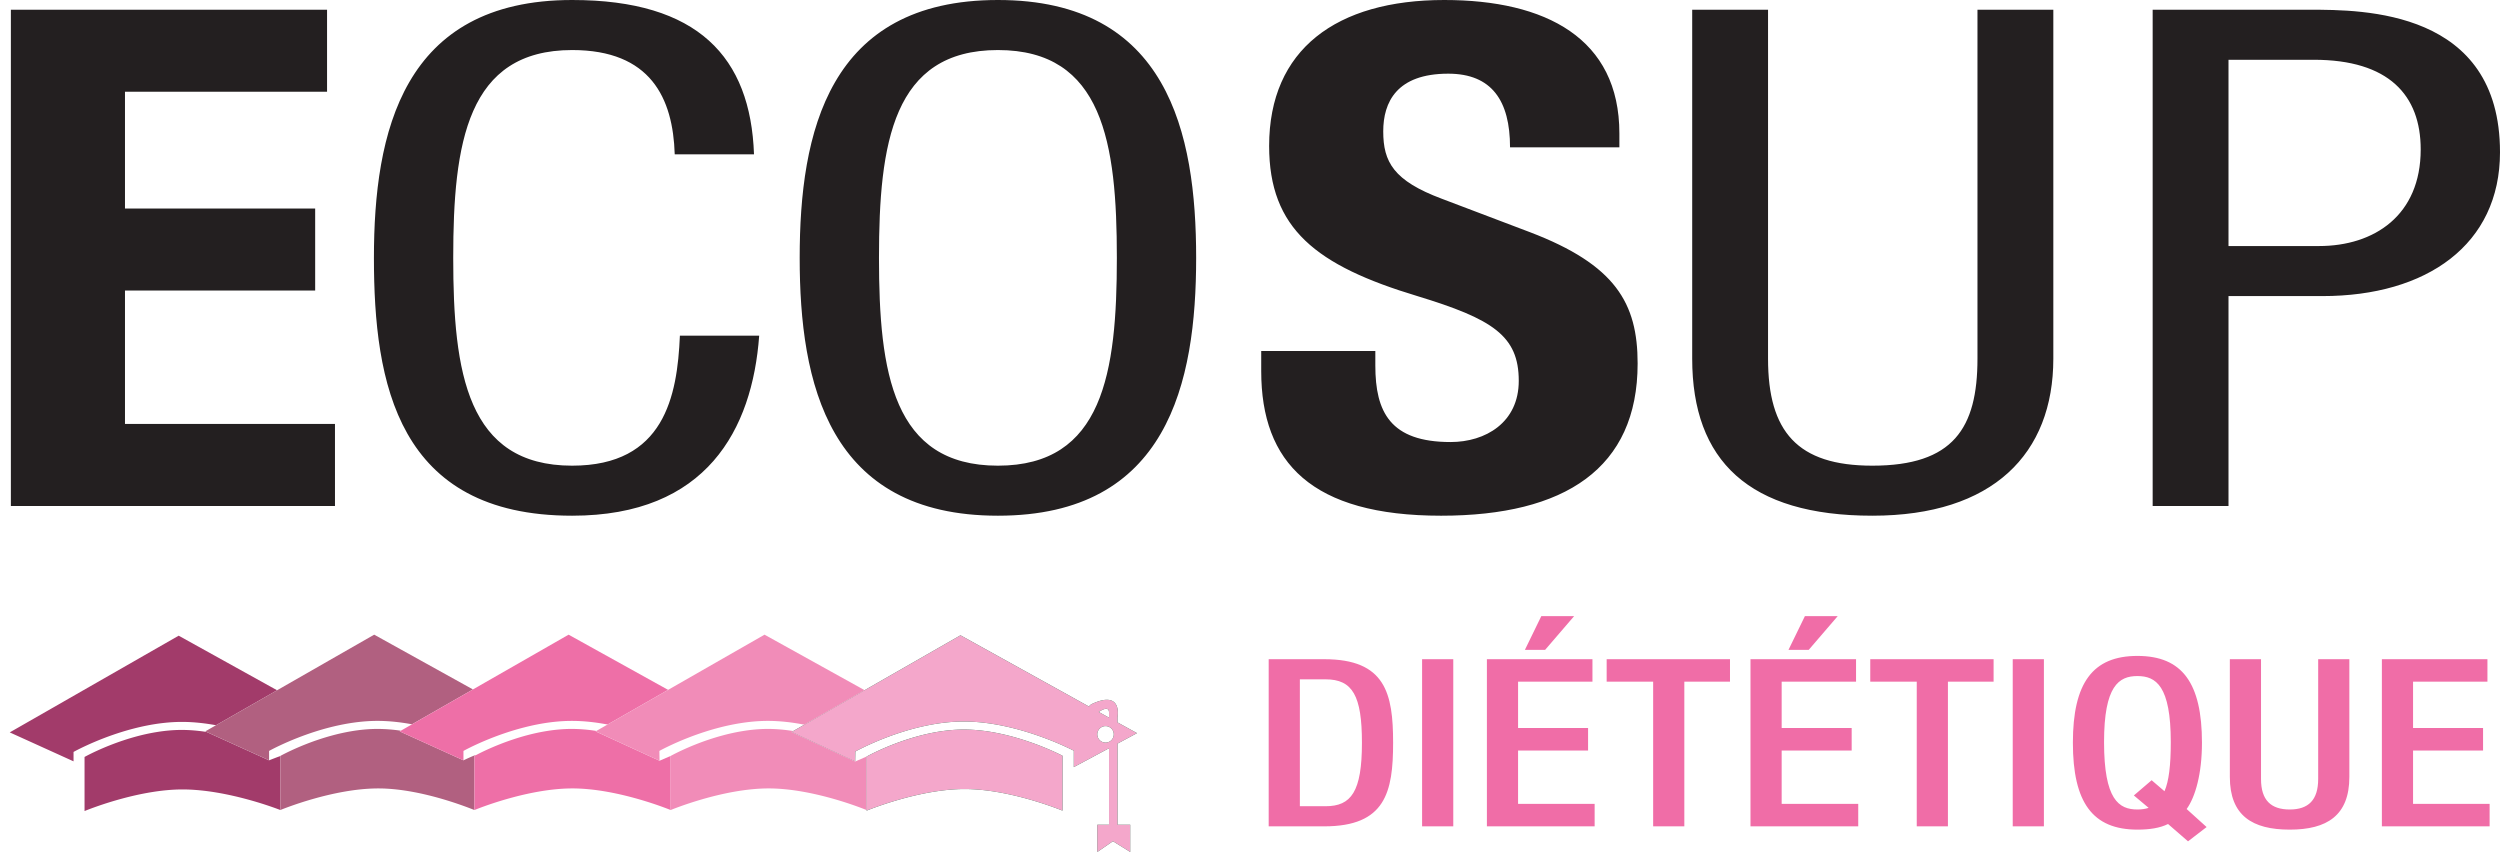 <svg xmlns="http://www.w3.org/2000/svg" viewBox="0 0 704.248 240"><path d="M373.026 185.696h-15.638v47.087h15.638c17.256 0 19.413-9.629 19.413-23.544 0-13.914-2.157-23.543-19.413-23.543zm.385 41.416h-7.24v-35.745h7.24c7.626 0 10.246 4.617 10.246 17.872 0 13.784-3.005 17.873-10.246 17.873zm27.192 5.67h8.782v-47.086h-8.782v47.087-.001zm27.036-21.366h19.721v-6.331h-19.72v-13.058h20.953v-6.33h-29.736v47.086h30.352v-6.332h-21.57v-15.035zm15.792-37.854h-9.244l-4.622 9.497h5.7l8.166-9.497zm9.164 18.465h13.096v40.756h8.782v-40.756h12.865v-6.33h-34.743v6.33zm49.3 19.39h19.721v-6.332h-19.721v-13.058h20.953v-6.33h-29.735v47.086h30.351v-6.332h-21.57v-15.035l.001.001zm15.792-37.855h-9.245l-4.621 9.497h5.7l8.166-9.497zm9.165 18.465h13.096v40.756h8.782v-40.756h12.865v-6.33h-34.743v6.33zm40.133 40.756h8.782v-47.087h-8.782v47.087zm53.305-23.544c0-16.816-5.547-24.466-18.18-24.466-12.634 0-18.18 7.65-18.18 24.466 0 16.817 5.546 24.467 18.18 24.467 3.466 0 6.393-.462 8.628-1.583l5.624 4.88 5.238-4.022-5.624-5.078c2.465-3.43 4.314-9.958 4.314-18.664zm-10.553 13.652l-3.622-3.1-5.007 4.287 4.16 3.495c-1.001.33-2.002.461-3.158.461-5.238 0-9.4-2.769-9.4-18.992 0-15.828 4.16-18.597 9.4-18.597 5.238 0 9.398 2.769 9.398 18.597 0 6.595-.54 11.012-1.771 13.849zm43.29-3.43c0 5.936-2.773 8.573-8.011 8.573-5.316 0-8.089-2.637-8.089-8.573v-33.765h-8.782v33.171c0 10.882 6.317 14.84 16.87 14.84 10.477 0 16.795-3.958 16.795-14.84v-33.17h-8.782v33.764h-.001zm26.728 6.99v-15.035h19.72v-6.331h-19.72v-13.058h20.953v-6.33h-29.735v47.086h30.351v-6.332h-21.57.001z" fill="#f06da7"/><path d="M35.207 81.84h53.576V58.738H35.207V25.843h56.924V2.741H3.062v139.794h91.3V119.43H35.208V81.84h-.001zm125.97 49.34c-29.62 0-33.505-26.237-33.505-58.542 0-32.306 3.884-58.541 33.504-58.541 22.094 0 28.407 13.509 28.893 29.368h22.335C211.434 16.055 196.623 0 161.176 0c-47.83 0-55.842 37.396-55.842 72.638s6.556 72.637 55.842 72.637c37.876 0 50.744-24.277 52.685-50.708h-22.337c-.727 17.033-4.369 36.613-30.348 36.613h.001zM281.113 0c-47.83 0-55.842 37.396-55.842 72.638s8.013 72.637 55.842 72.637 55.842-37.395 55.842-72.637S328.944 0 281.114 0h-.001zm0 131.18c-29.62 0-33.505-26.237-33.505-58.542 0-32.306 3.885-58.541 33.505-58.541s33.505 26.235 33.505 58.541c0 32.305-3.885 58.542-33.505 58.542zm149.842-65.787l-24.778-9.398c-13.616-5.09-16.52-10.376-16.52-18.991 0-8.222 3.795-16.25 18.306-16.25 12.279 0 17.414 7.636 17.414 20.753h30.803v-3.915C456.181 10.768 435.423 0 406.85 0c-30.36 0-49.335 13.9-49.335 41.116 0 23.299 13.172 33.675 41.745 42.29 21.205 6.462 28.574 11.16 28.574 23.886 0 11.746-9.377 17.23-19.2 17.23-16.964 0-21.205-8.419-21.205-21.537v-4.111h-32.146v5.677c0 25.845 14.286 40.724 50.674 40.724 34.823 0 55.36-13.314 55.36-42.877 0-17.035-6.25-27.803-30.36-37.005h-.002zm126.098 35.634c0 19.58-6.797 30.153-29.618 30.153-21.124 0-29.379-9.595-29.379-30.153V2.74H476.69v98.286c0 28.783 16.024 44.248 50.745 44.248 33.99 0 50.985-17.425 50.985-44.248V2.74h-21.367v98.287zm93.54-98.287h-44.188v139.794h21.363V83.407h26.465c29.378 0 50.015-14.49 50.015-40.529 0-40.137-38.603-40.137-53.655-40.137V2.74zm2.667 66.569h-25.492V16.838h24.037c21.123 0 30.105 9.985 30.105 25.256 0 18.6-13.111 27.216-28.65 27.216v-.001z" fill="#231f20"/><path d="M244.126 213.122v15.239s14.618-6.089 27.595-6.089c12.968 0 27.59 6.089 27.59 6.089v-15.466s-13.952-7.386-27.804-7.386c-13.863 0-27.381 7.613-27.381 7.613zm70.688-3.64h-.013l5.49-2.958-5.49-3.027v-1.444s1.538-7.833-7.23-3.74c-.448.242-.682.489-.789.729l-36.217-20.08-47.577 27.24 17.918 8.315.05-2.811s15.065-8.456 30.53-8.456c15.451 0 31.002 8.227 31.002 8.227v4.614l9.92-5.313v21.557h-3.298V240l4.4-3.027 4.87 3.027v-7.665h-3.566v-22.852zm-2.406-8.76v1.445l-2.896-1.607c1.048-.699 2.896-1.67 2.896.161zm-.979 8.468a2.327 2.327 0 0 1-2.319-2.323 2.326 2.326 0 0 1 2.32-2.32 2.311 2.311 0 0 1 2.314 2.32 2.312 2.312 0 0 1-2.315 2.323z" fill="#1d7d4e"/><path d="M78.972 228.186V213c-.073-.04-3.172 1.182-3.172 1.182l-17.61-7.99c-2.292-.355-4.65-.572-7.006-.572-2.296 0-4.582.213-6.8.562a56.83 56.83 0 0 0-5.773 1.228 66.78 66.78 0 0 0-3.93 1.18 74.233 74.233 0 0 0-7.414 2.926 58.626 58.626 0 0 0-3.044 1.496c-.262.14-.407.221-.407.221v15.239l.203-.083.204-.081c2.434-.968 15.469-5.925 27.186-5.925 12.961 0 27.575 5.803 27.575 5.803v-.005a9.482 9.482 0 0 0-.012.005zM34.16 206.234c1.17-.365 2.39-.714 3.65-1.037 1.1-.281 2.228-.543 3.38-.774 3.228-.647 6.633-1.063 10.057-1.063 3.244 0 6.491.366 9.6.939l17.207-9.852-27.722-15.376-26.99 15.451-17.14 9.812-3.144 1.8-.312.179 17.97 8.154v-2.649s.168-.093.47-.253a64.44 64.44 0 0 1 3.033-1.494 82.521 82.521 0 0 1 9.94-3.837z" fill="#a23b6a"/><path d="M130.555 214.182l-17.97-8.155.327-.188a45.55 45.55 0 0 0-6.563-.502c-2.52 0-5.026.253-7.444.665a57.807 57.807 0 0 0-5.421 1.203 67.75 67.75 0 0 0-4.074 1.244 74.177 74.177 0 0 0-7.443 2.994c-1.893.885-2.995 1.504-2.995 1.504v15.24l.012-.006c.262-.108 14.72-6.083 27.581-6.083 11.57 0 24.443 5.043 27.087 6.088v-15.239s.164-.091.46-.248c-.218-.113-3.557 1.483-3.557 1.483zm-38.118-9.155a66.839 66.839 0 0 1 3.288-.775c3.39-.71 6.985-1.178 10.606-1.178 3.29 0 6.582.376 9.73.963l17.163-9.825-27.815-15.426-27.355 15.661-17.208 9.852-3.019 1.728.363.164 17.61 7.99v-2.649l.034-.018a55.33 55.33 0 0 1 3.038-1.528 82.489 82.489 0 0 1 10.224-3.992 73.45 73.45 0 0 1 3.34-.967z" fill="#b16080"/><path d="M185.792 214.302l-18.014-8.275.218-.125c-2.28-.35-4.623-.565-6.965-.565-2.276 0-4.54.208-6.74.55-1.985.31-3.918.73-5.75 1.214-1.381.366-2.702.767-3.953 1.183a74.31 74.31 0 0 0-7.439 2.927 59.101 59.101 0 0 0-3.038 1.488c-.295.157-.459.248-.459.248v15.24s.092-.039.25-.102l.25-.1c2.644-1.045 15.518-5.887 27.093-5.887 12.972 0 27.681 6.088 27.681 6.088v-15.239l-3.134 1.355zm-41.7-8.382a72.833 72.833 0 0 1 3.625-1.025c1.1-.28 2.226-.541 3.378-.77 3.21-.64 6.596-1.05 10.001-1.05 3.402 0 6.808.4 10.053 1.022l17.054-9.762-28.03-15.55-26.95 15.427-17.163 9.825-3.148 1.802-.328.188 17.97 8.155v-2.65s.183-.101.51-.274a64.843 64.843 0 0 1 3.034-1.491 82.461 82.461 0 0 1 9.994-3.847z" fill="#ee6fa7"/><path d="M240.906 214.517l-17.918-8.314.473-.27c-2.34-.37-4.75-.596-7.158-.596-2.412 0-4.812.234-7.133.615a57.685 57.685 0 0 0-5.902 1.3c-1.321.362-2.59.753-3.785 1.157a74.15 74.15 0 0 0-7.4 2.96c-1.99.923-3.157 1.578-3.157 1.578v15.24s14.614-6.09 27.595-6.09c12.97 0 27.578 6.09 27.578 6.09v-15.065l-3.193 1.395zm-51.83-4.65a82.632 82.632 0 0 1 9.735-3.8 73.708 73.708 0 0 1 3.767-1.088 66.262 66.262 0 0 1 3.393-.788c3.305-.676 6.8-1.117 10.319-1.117 3.485 0 6.975.422 10.29 1.072l16.98-9.722-28.194-15.638-27.163 15.549-17.054 9.762-3.153 1.805-.218.125 18.014 8.275-.043-2.77.273-.148c.465-.25 1.521-.804 3.053-1.518z" fill="#f18cb8"/><path d="M314.814 209.483h-.013l5.49-2.96-5.49-3.026v-1.444s1.538-7.833-7.23-3.74c-.448.242-.682.489-.789.73l-36.217-20.081-27.005 15.462-16.98 9.722-3.12 1.786-.472.27 17.918 8.315.05-2.81s.172-.097.481-.26a64.469 64.469 0 0 1 3.03-1.492 82.486 82.486 0 0 1 9.48-3.692 73.587 73.587 0 0 1 3.969-1.143 65.795 65.795 0 0 1 3.482-.801c3.236-.65 6.652-1.069 10.089-1.069 15.45 0 31.001 8.227 31.001 8.227v4.614l9.92-5.313v21.557h-3.298V240l4.4-3.027 4.87 3.027v-7.665h-3.566v-22.852zm-2.406-8.762v1.446l-2.896-1.607c1.048-.699 2.896-1.67 2.896.161zm-.979 8.47a2.327 2.327 0 0 1-2.319-2.324 2.326 2.326 0 0 1 2.32-2.32 2.311 2.311 0 0 1 2.314 2.32 2.312 2.312 0 0 1-2.315 2.323zm-46.821-3.105c-2.154.343-4.24.815-6.206 1.357a67.692 67.692 0 0 0-3.576 1.092 74.179 74.179 0 0 0-7.55 3.01c-1.986.923-3.15 1.577-3.15 1.577v15.239s14.618-6.089 27.595-6.089c12.968 0 27.59 6.089 27.59 6.089v-15.466s-13.952-7.386-27.804-7.386c-2.331 0-4.65.219-6.9.577z" fill="#f4a7cb"/></svg>
